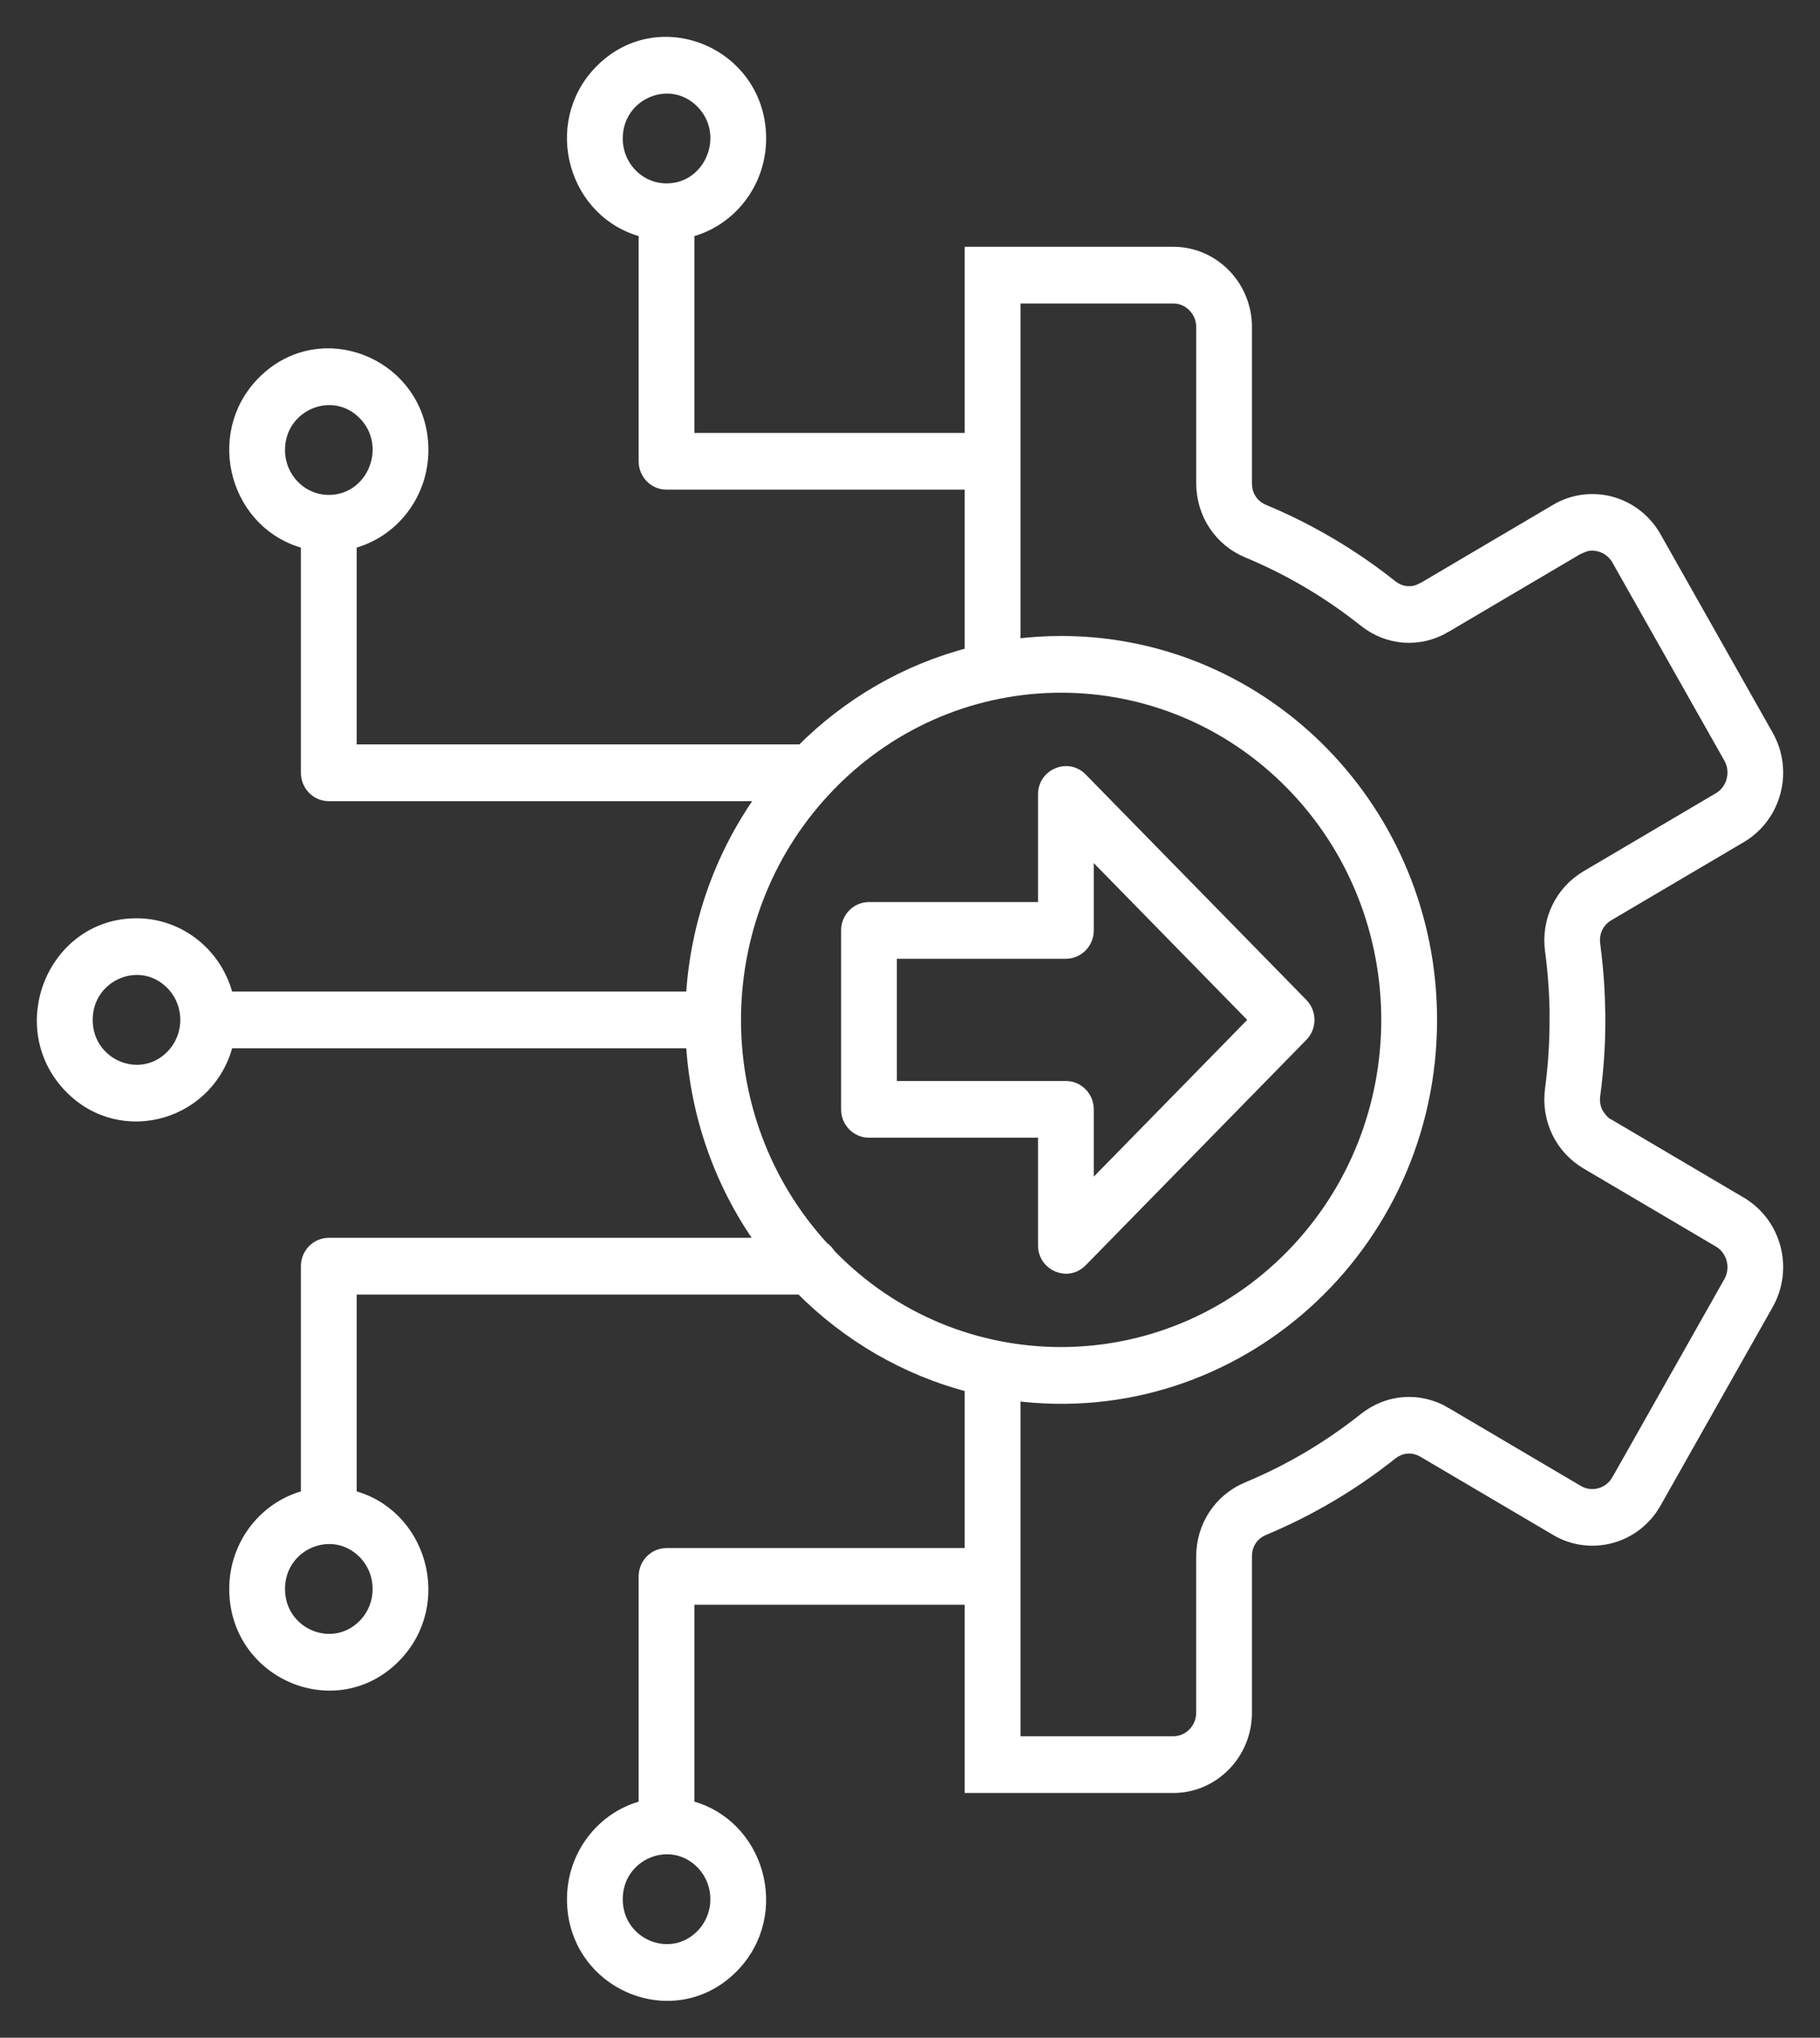 <svg width="42" height="47" viewBox="0 0 42 47" fill="none" xmlns="http://www.w3.org/2000/svg">
<rect x="0" y="0" width="42" height="47" fill="#333333" stroke="none"/>
<path fill-rule="evenodd" clip-rule="evenodd" d="M24.488 14.819C29.196 14.819 33.013 18.716 33.013 23.524C33.013 28.768 28.504 32.822 23.4 32.158V40.197H27.076C27.449 40.197 27.754 39.885 27.754 39.504V35.904C27.754 35.205 28.159 34.593 28.793 34.329C29.769 33.923 30.667 33.391 31.497 32.732C32.039 32.301 32.757 32.251 33.353 32.602L33.352 32.603L36.408 34.404C36.73 34.594 37.15 34.479 37.337 34.149L37.338 34.149L39.925 29.574C40.111 29.245 39.998 28.813 39.677 28.624L36.621 26.823L36.621 26.823C36.029 26.473 35.712 25.814 35.804 25.122C35.874 24.6 35.909 24.065 35.909 23.523H35.911C35.911 22.991 35.876 22.456 35.804 21.925C35.712 21.233 36.029 20.575 36.621 20.224L36.621 20.224L39.677 18.423C39.998 18.234 40.111 17.802 39.925 17.473L37.337 12.896C37.244 12.733 37.093 12.622 36.924 12.576C36.635 12.497 36.488 12.621 36.407 12.643L33.352 14.444L33.353 14.445C32.757 14.796 32.039 14.746 31.497 14.315C30.667 13.656 29.769 13.124 28.793 12.718C28.159 12.454 27.755 11.842 27.755 11.143V7.543C27.755 7.162 27.449 6.85 27.076 6.85H23.4V14.89C23.756 14.843 24.119 14.819 24.488 14.819ZM22.412 31.968C20.906 31.583 19.559 30.789 18.49 29.709H8.081V34.514C9.705 34.904 10.301 36.981 9.107 38.2C7.757 39.579 5.44 38.597 5.44 36.649C5.44 35.621 6.136 34.744 7.094 34.514V29.204C7.094 28.926 7.315 28.7 7.588 28.7H17.634C16.676 27.38 16.075 25.773 15.978 24.028H5.241C4.859 25.686 2.825 26.294 1.631 25.075C0.281 23.696 1.242 21.33 3.15 21.33C4.156 21.33 5.015 22.041 5.241 23.02H15.977C16.076 21.267 16.681 19.653 17.647 18.329H7.588C7.315 18.329 7.094 18.103 7.094 17.825V12.515C5.47 12.125 4.875 10.048 6.069 8.829C7.419 7.45 9.736 8.432 9.736 10.38C9.736 11.408 9.039 12.285 8.081 12.515V17.32H18.508C19.574 16.249 20.915 15.462 22.412 15.079V11.144H15.382C15.109 11.144 14.888 10.918 14.888 10.64V5.33C13.264 4.94 12.668 2.864 13.863 1.644C15.213 0.265 17.53 1.248 17.53 3.195C17.53 4.223 16.833 5.1 15.875 5.33V10.136H22.412V5.842H27.076C27.994 5.842 28.741 6.605 28.741 7.543V11.143C28.741 11.437 28.896 11.674 29.163 11.785C30.212 12.221 31.212 12.812 32.102 13.52C32.216 13.61 32.344 13.66 32.471 13.669C32.696 13.685 32.815 13.587 32.861 13.574L35.915 11.774L35.915 11.773C36.711 11.304 37.728 11.582 38.189 12.396L40.777 16.973C41.236 17.785 40.964 18.822 40.168 19.293L40.168 19.293L37.112 21.094C36.864 21.24 36.741 21.5 36.78 21.791C36.856 22.361 36.895 22.941 36.895 23.523H36.897C36.897 24.097 36.858 24.677 36.78 25.256C36.76 25.403 36.782 25.541 36.839 25.66C36.886 25.758 37.03 25.93 37.114 25.953L40.168 27.754L40.168 27.755C40.964 28.225 41.236 29.262 40.777 30.074L38.189 34.653C37.73 35.466 36.711 35.743 35.915 35.274L35.915 35.273L32.859 33.473C32.612 33.327 32.329 33.347 32.102 33.527C31.212 34.235 30.212 34.826 29.163 35.263C28.896 35.373 28.741 35.61 28.741 35.904V39.504C28.741 40.442 27.994 41.205 27.076 41.205C25.521 41.205 23.967 41.205 22.412 41.205V36.864H15.875V41.67C17.499 42.06 18.095 44.136 16.901 45.356C15.55 46.735 13.234 45.752 13.234 43.805C13.234 42.777 13.93 41.9 14.888 41.67V36.36C14.888 36.082 15.109 35.856 15.382 35.856H22.412V31.968ZM24.95 17.971L30.039 23.167C30.232 23.364 30.232 23.683 30.039 23.88L24.946 29.08C24.635 29.398 24.104 29.169 24.104 28.724L24.104 26.091H20.053C19.781 26.091 19.56 25.866 19.56 25.587V21.46C19.56 21.182 19.781 20.956 20.053 20.956H24.104V18.323C24.104 17.871 24.644 17.651 24.95 17.971ZM28.992 23.524L25.091 27.507V25.587C25.091 25.309 24.87 25.083 24.597 25.083H20.547V21.964H24.597C24.87 21.964 25.091 21.738 25.091 21.46V19.54L28.992 23.524ZM15.382 4.38C16.413 4.38 16.932 3.101 16.203 2.357C15.473 1.612 14.221 2.142 14.221 3.195C14.221 3.85 14.741 4.38 15.382 4.38ZM8.409 35.811C7.679 35.067 6.427 35.596 6.427 36.65C6.427 37.703 7.679 38.232 8.409 37.488C8.862 37.025 8.862 36.274 8.409 35.811ZM18.987 28.785C16.206 25.755 16.282 21.018 19.158 18.081C22.102 15.076 26.874 15.076 29.818 18.081C32.761 21.087 32.761 25.96 29.818 28.966C26.869 31.977 22.077 31.965 19.158 28.966C19.096 28.901 19.094 28.858 18.987 28.785ZM7.588 11.565C8.619 11.565 9.138 10.286 8.409 9.541C7.679 8.797 6.427 9.327 6.427 10.38C6.427 11.034 6.947 11.565 7.588 11.565ZM16.203 42.967C15.473 42.222 14.221 42.752 14.221 43.805C14.221 44.858 15.473 45.388 16.203 44.643C16.656 44.18 16.656 43.429 16.203 42.967ZM3.97 22.685C3.241 21.941 1.989 22.47 1.989 23.524C1.989 24.577 3.241 25.106 3.97 24.362C4.424 23.899 4.424 23.148 3.97 22.685Z" fill="white" stroke="white" stroke-width="0.3"/>
</svg>
